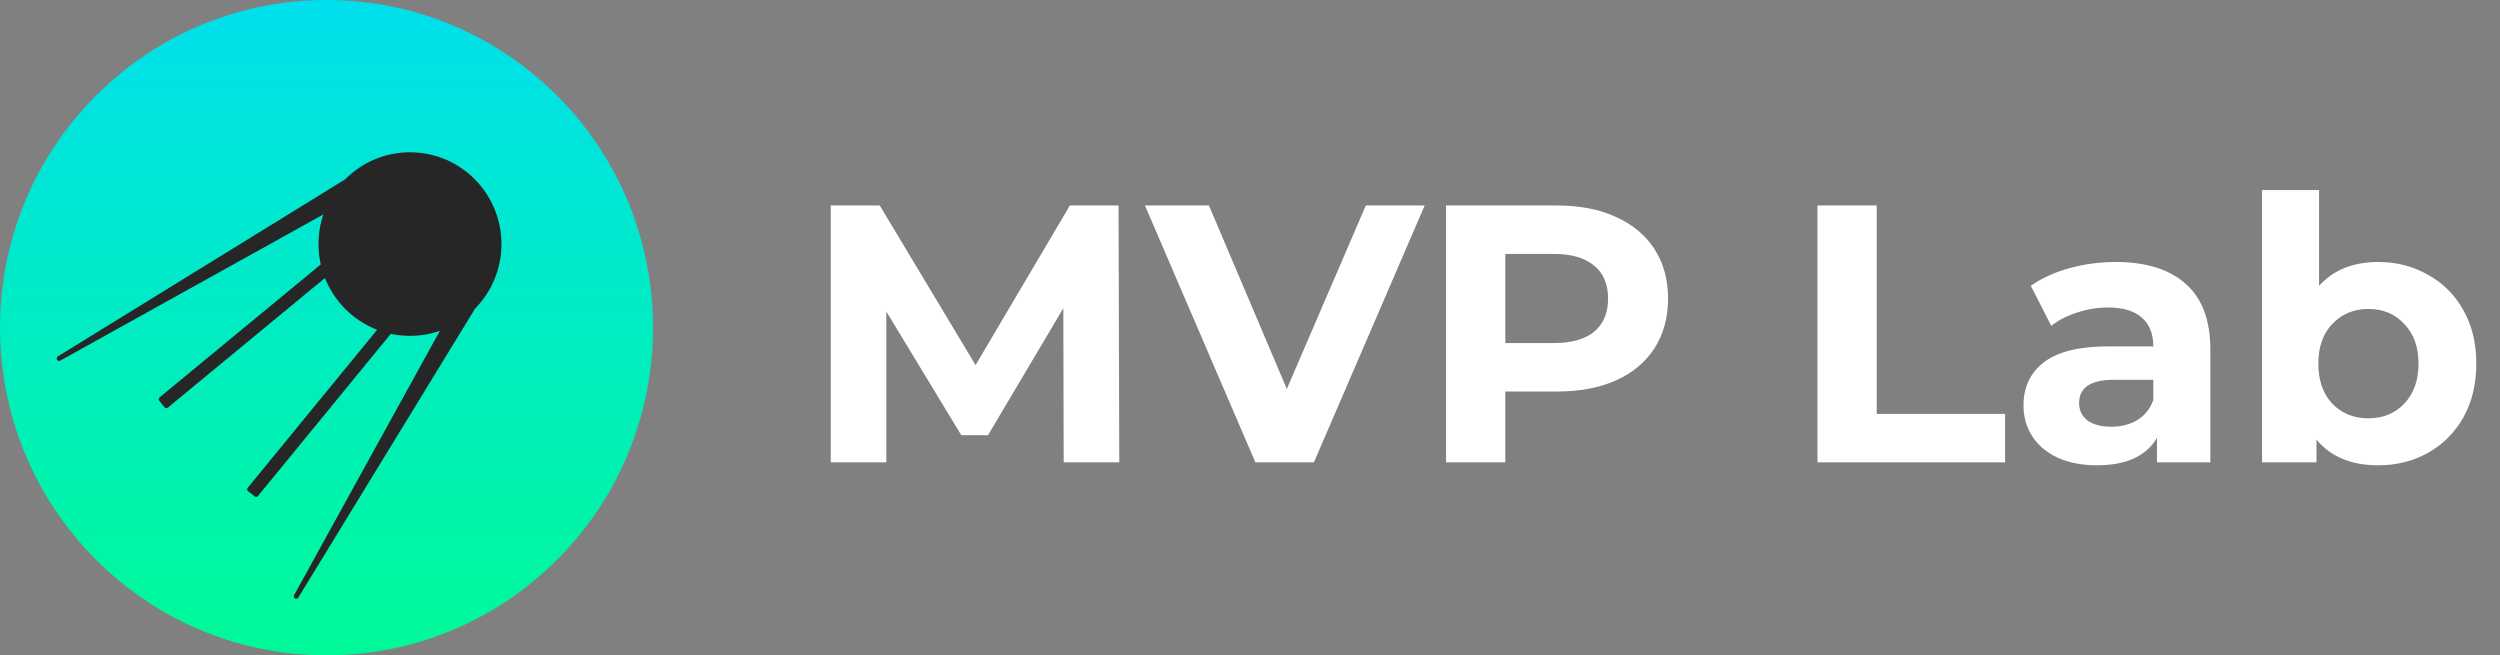 <?xml version="1.0" encoding="UTF-8"?> <svg xmlns="http://www.w3.org/2000/svg" width="103" height="27" viewBox="0 0 103 27" fill="none"><rect x="0" y="0" width="103" height="27" fill="#808080" stroke="none"/> <path d="M43.824 19.049L43.809 12.699L40.705 17.93H39.605L36.517 12.835V19.049H34.227V8.465H36.245L40.193 15.042L44.08 8.465H46.084L46.114 19.049H43.824Z" fill="white"></path> <path d="M58.697 8.465L54.132 19.049H51.722L47.172 8.465H49.808L53.017 16.025L56.272 8.465H58.697Z" fill="white"></path> <path d="M64.143 8.465C65.077 8.465 65.886 8.621 66.569 8.934C67.262 9.246 67.794 9.69 68.166 10.264C68.538 10.839 68.724 11.519 68.724 12.306C68.724 13.082 68.538 13.762 68.166 14.347C67.794 14.921 67.262 15.365 66.569 15.677C65.886 15.98 65.077 16.131 64.143 16.131H62.019V19.049H59.578V8.465H64.143ZM64.008 14.135C64.741 14.135 65.298 13.979 65.68 13.666C66.062 13.344 66.253 12.89 66.253 12.306C66.253 11.711 66.062 11.257 65.68 10.945C65.298 10.622 64.741 10.461 64.008 10.461H62.019V14.135H64.008Z" fill="white"></path> <path d="M74.88 8.465H77.321V17.053H82.609V19.049H74.88V8.465Z" fill="white"></path> <path d="M87.165 10.794C88.421 10.794 89.385 11.096 90.058 11.701C90.731 12.296 91.067 13.198 91.067 14.407V19.049H88.868V18.036C88.426 18.792 87.602 19.17 86.397 19.17C85.774 19.17 85.232 19.064 84.77 18.853C84.318 18.641 83.971 18.349 83.73 17.976C83.489 17.603 83.368 17.179 83.368 16.706C83.368 15.95 83.65 15.355 84.212 14.921C84.785 14.488 85.664 14.271 86.849 14.271H88.717C88.717 13.757 88.561 13.364 88.25 13.092C87.939 12.81 87.472 12.668 86.849 12.668C86.417 12.668 85.99 12.739 85.568 12.88C85.156 13.011 84.805 13.193 84.513 13.425L83.67 11.776C84.112 11.464 84.639 11.222 85.252 11.051C85.874 10.879 86.512 10.794 87.165 10.794ZM86.984 17.582C87.386 17.582 87.743 17.492 88.054 17.31C88.365 17.119 88.587 16.842 88.717 16.479V15.647H87.105C86.141 15.647 85.659 15.965 85.659 16.6C85.659 16.902 85.774 17.144 86.005 17.325C86.246 17.497 86.573 17.582 86.984 17.582Z" fill="white"></path> <path d="M97.986 10.794C98.739 10.794 99.422 10.97 100.035 11.323C100.658 11.665 101.145 12.154 101.496 12.789C101.848 13.414 102.024 14.145 102.024 14.982C102.024 15.819 101.848 16.554 101.496 17.189C101.145 17.814 100.658 18.303 100.035 18.656C99.422 18.999 98.739 19.17 97.986 19.17C96.871 19.17 96.022 18.817 95.44 18.112V19.049H93.195V7.83H95.545V11.776C96.138 11.121 96.951 10.794 97.986 10.794ZM97.579 17.235C98.182 17.235 98.674 17.033 99.056 16.63C99.447 16.217 99.643 15.667 99.643 14.982C99.643 14.296 99.447 13.752 99.056 13.349C98.674 12.936 98.182 12.729 97.579 12.729C96.977 12.729 96.479 12.936 96.088 13.349C95.706 13.752 95.515 14.296 95.515 14.982C95.515 15.667 95.706 16.217 96.088 16.63C96.479 17.033 96.977 17.235 97.579 17.235Z" fill="white"></path> <path d="M22.965 23.046C17.711 28.318 9.194 28.318 3.94 23.046C-1.313 17.774 -1.313 9.226 3.94 3.954C9.194 -1.318 17.711 -1.318 22.965 3.954C28.218 9.226 28.218 17.774 22.965 23.046Z" fill="url(#paint0_linear_307_289)"></path> <path d="M18.343 13.438C17.898 13.631 17.407 13.737 16.891 13.737C16.606 13.737 16.328 13.705 16.062 13.643L10.551 20.372L10.284 20.159L15.705 13.541C14.647 13.178 13.806 12.344 13.433 11.288L6.853 16.715L6.64 16.448L13.327 10.932C13.259 10.651 13.222 10.358 13.222 10.056C13.222 9.544 13.326 9.057 13.514 8.614L2.436 14.769L14.277 7.472C14.943 6.794 15.868 6.374 16.891 6.374C18.918 6.374 20.56 8.022 20.56 10.056C20.56 11.066 20.155 11.981 19.498 12.646L12.203 24.57L18.343 13.438Z" fill="#262626" stroke="#262626" stroke-width="0.2" stroke-linecap="round" stroke-linejoin="round"></path> <defs> <linearGradient id="paint0_linear_307_289" x1="26.905" y1="0" x2="26.905" y2="32.805" gradientUnits="userSpaceOnUse"> <stop stop-color="#00DFED"></stop> <stop offset="1" stop-color="#00FF85"></stop> </linearGradient> </defs> </svg> 